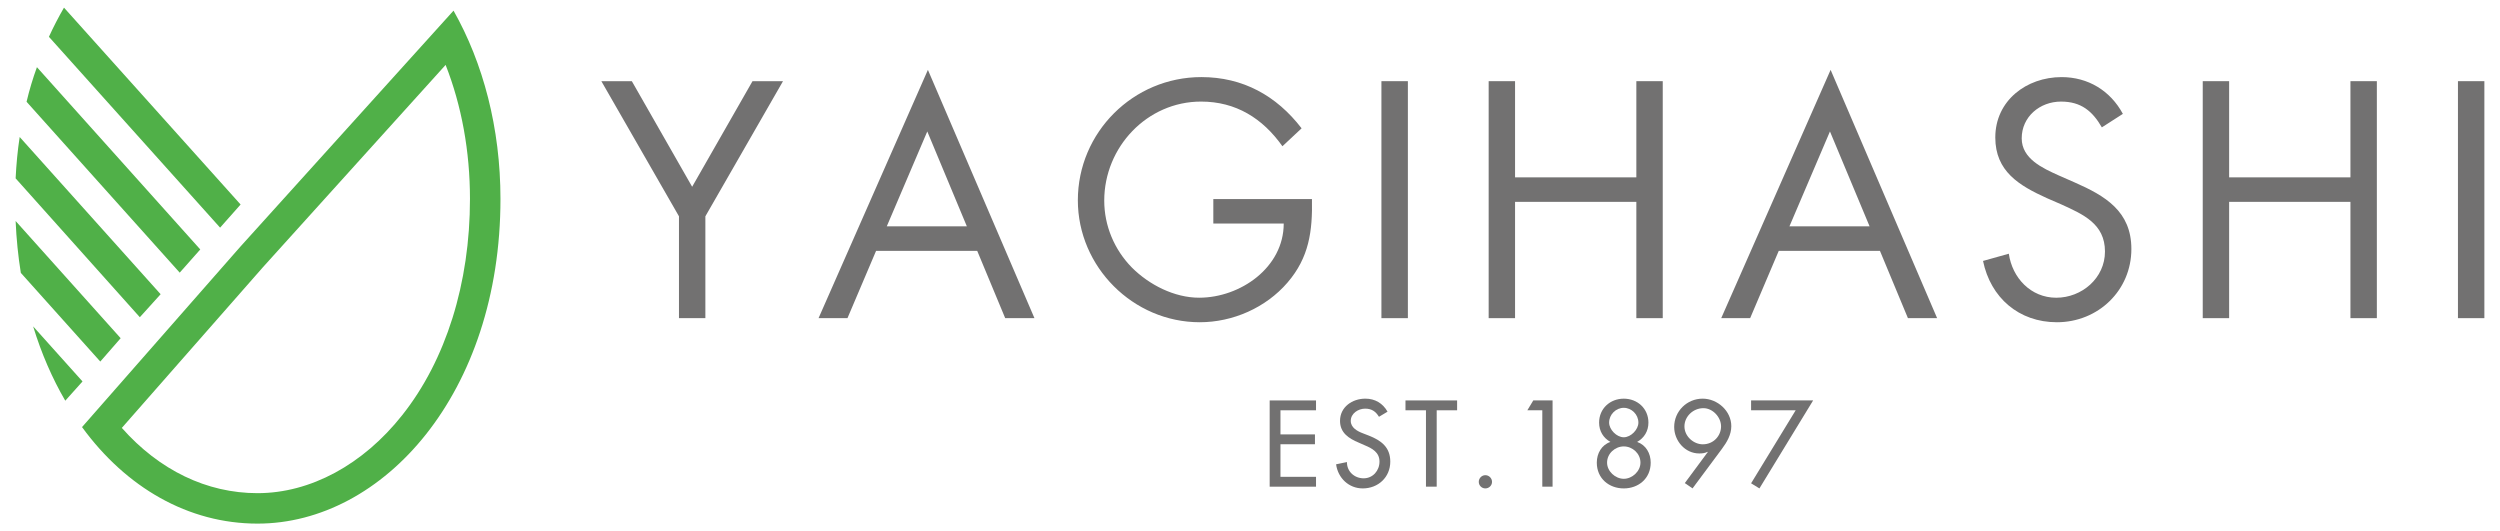 <?xml version="1.0" encoding="utf-8"?>
<!-- Generator: Adobe Illustrator 16.2.0, SVG Export Plug-In . SVG Version: 6.00 Build 0)  -->
<!DOCTYPE svg PUBLIC "-//W3C//DTD SVG 1.1//EN" "http://www.w3.org/Graphics/SVG/1.1/DTD/svg11.dtd">
<svg version="1.1" id="レイヤー_1" xmlns="http://www.w3.org/2000/svg" xmlns:xlink="http://www.w3.org/1999/xlink" x="0px"
	 y="0px" width="480px" height="102px" viewBox="0 0 480 102" enable-background="new 0 0 480 102" xml:space="preserve">
<g id="レイヤー_1_1_">
</g>
<g>
	<g>
		<g>
			<path fill="#727171" d="M115.459,15.586h5.854l11.579,20.275l11.59-20.275h5.856l-14.906,25.946v19.554h-5.069V41.532
				L115.459,15.586z"/>
			<path fill="#727171" d="M168.204,48.172l-5.49,12.914h-5.552l20.996-47.672l20.457,47.672h-5.617l-5.37-12.914H168.204z
				 M178.038,25.24l-7.777,18.219h15.376L178.038,25.24z"/>
			<path fill="#727171" d="M251.896,38.219c0.121,6.144-0.537,11.212-4.703,16.043c-4.164,4.833-10.501,7.607-16.84,7.607
				c-12.785,0-23.406-10.62-23.406-23.414c0-13.031,10.621-23.654,23.72-23.654c7.961,0,14.419,3.562,19.24,9.835l-3.681,3.444
				c-3.801-5.369-8.934-8.577-15.627-8.577c-10.37,0-18.584,8.75-18.584,19.015c0,4.822,1.926,9.406,5.306,12.85
				c3.313,3.313,8.146,5.792,12.914,5.792c7.909,0,16.24-5.792,16.24-14.241h-13.517v-4.702h18.938V38.219z"/>
			<path fill="#727171" d="M270.313,61.086h-5.08v-45.5h5.08V61.086z"/>
			<path fill="#727171" d="M314.179,34.053V15.586h5.068v45.5h-5.068v-22.33h-23.288v22.33h-5.068v-45.5h5.068v18.467H314.179z"/>
			<path fill="#727171" d="M341.518,48.172l-5.489,12.914h-5.554l21.004-47.672l20.449,47.672h-5.605l-5.37-12.914H341.518z
				 M351.352,25.24l-7.78,18.219h15.389L351.352,25.24z"/>
			<path fill="#727171" d="M403.556,24.454c-1.815-3.13-3.982-4.949-7.847-4.949c-4.043,0-7.541,2.894-7.541,7.058
				c0,3.927,4.044,5.737,7.12,7.125l3.017,1.325c5.909,2.593,10.919,5.553,10.919,12.794c0,7.964-6.39,14.063-14.299,14.063
				c-7.305,0-12.734-4.708-14.183-11.771l4.952-1.387c0.659,4.647,4.225,8.451,9.109,8.451c4.89,0,9.352-3.749,9.352-8.871
				c0-5.316-4.165-7.122-8.39-9.05l-2.776-1.205c-5.307-2.408-9.892-5.133-9.892-11.642c0-7.072,5.975-11.591,12.731-11.591
				c5.069,0,9.353,2.594,11.763,7.059L403.556,24.454z"/>
			<path fill="#727171" d="M451.285,34.053V15.586h5.071v45.5h-5.071v-22.33h-23.291v22.33h-5.068v-45.5h5.068v18.467H451.285z"/>
			<path fill="#727171" d="M477,61.086h-5.074v-45.5H477V61.086z"/>
		</g>
		<g>
			<path fill="#727171" d="M243.777,76.885h8.899v1.891h-6.827v4.63h6.623v1.89h-6.623v6.255h6.827v1.892h-8.899V76.885z"/>
			<path fill="#727171" d="M264.762,80.025c-0.619-1.027-1.406-1.566-2.656-1.566c-1.318,0-2.76,0.911-2.76,2.354
				c0,1.297,1.271,1.983,2.299,2.369l1.193,0.463c2.342,0.924,4.096,2.215,4.096,4.983c0,3.008-2.33,5.147-5.289,5.147
				c-2.672,0-4.756-1.983-5.115-4.629l2.082-0.431c-0.021,1.814,1.433,3.121,3.209,3.121c1.781,0,3.041-1.483,3.041-3.21
				c0-1.79-1.418-2.543-2.848-3.138l-1.138-0.503c-1.892-0.795-3.592-1.866-3.592-4.176c0-2.677,2.364-4.269,4.866-4.269
				c1.847,0,3.355,0.892,4.256,2.501L264.762,80.025z"/>
			<path fill="#727171" d="M275.846,93.439h-2.061V78.775h-3.932v-1.892h9.912v1.892h-3.92V93.439L275.846,93.439z"/>
			<path fill="#727171" d="M286.469,92.516c0,0.696-0.576,1.26-1.285,1.26c-0.697,0-1.261-0.563-1.261-1.26
				c0-0.688,0.563-1.281,1.261-1.281C285.895,91.232,286.469,91.828,286.469,92.516z"/>
			<path fill="#727171" d="M293.25,78.775l1.139-1.892h3.704v16.556h-1.971V78.775H293.25z"/>
			<path fill="#727171" d="M309.2,84.848c-1.364-0.758-2.173-2.082-2.173-3.705c0-2.695,2.105-4.599,4.739-4.599
				c2.625,0,4.731,1.901,4.731,4.599c0,1.623-0.812,2.947-2.168,3.705c1.705,0.596,2.605,2.205,2.605,3.977
				c0,3.06-2.364,4.951-5.17,4.951c-2.813,0-5.179-1.893-5.179-4.951C306.587,87.053,307.489,85.441,309.2,84.848z M308.558,88.823
				c0,1.663,1.577,3.106,3.209,3.106c1.622,0,3.199-1.443,3.199-3.106c0-1.759-1.533-3.111-3.199-3.111
				C310.1,85.712,308.558,87.064,308.558,88.823z M308.952,81.143c0,1.325,1.429,2.813,2.813,2.813c1.375,0,2.806-1.487,2.806-2.813
				c0-1.578-1.317-2.842-2.806-2.842C310.271,78.301,308.952,79.564,308.952,81.143z"/>
			<path fill="#727171" d="M323.483,92.751l4.414-5.96l-0.046-0.045c-0.482,0.262-1.035,0.318-1.597,0.318
				c-2.75,0-4.811-2.453-4.811-5.09c0-3.022,2.455-5.432,5.462-5.432c2.85,0,5.505,2.365,5.505,5.283c0,1.633-0.832,3.063-1.8,4.357
				l-5.643,7.59L323.483,92.751z M330.443,81.864c0-1.761-1.588-3.496-3.392-3.496c-1.969,0-3.638,1.602-3.638,3.496
				c0,1.956,1.802,3.444,3.514,3.444C329.035,85.309,330.443,83.645,330.443,81.864z"/>
			<path fill="#727171" d="M336.21,78.775v-1.892h11.91L337.81,93.775l-1.6-0.98l8.56-14.02H336.21z"/>
		</g>
	</g>
	<g>
		<path fill="#50B048" d="M85.558,12.463c3.076,7.826,4.677,16.579,4.677,25.739c0,16.179-4.615,30.933-13.008,41.509
			c-7.525,9.523-17.654,14.977-27.781,14.977c-9.739,0-18.85-4.398-26.056-12.529l27.075-30.833L85.558,12.463 M87.078,2.043
			l-40.96,45.352L15.75,82.002c8.457,11.596,20.393,18.532,33.695,18.532c24.139,0,46.644-25.037,46.644-62.333
			C96.089,24.587,92.771,12.1,87.078,2.043L87.078,2.043z"/>
		<g>
			<path fill="#50B048" d="M19.255,69.418l3.911-4.482L3,42.433c0.146,3.424,0.48,6.739,1,9.961L19.255,69.418z"/>
			<path fill="#50B048" d="M26.847,60.908l3.993-4.417L3.78,26.306C3.376,28.894,3.134,31.541,3,34.244L26.847,60.908z"/>
			<path fill="#50B048" d="M34.505,52.348l3.946-4.453L7.09,12.898c-0.776,2.137-1.452,4.358-1.988,6.643L34.505,52.348z"/>
			<path fill="#50B048" d="M42.258,43.708l3.937-4.44L12.286,1.466c-1.028,1.787-2.012,3.664-2.892,5.602L42.258,43.708z"/>
			<g>
				<path fill="#50B048" d="M15.821,73.213L6.363,62.668c1.587,5.191,3.671,9.984,6.169,14.266l3.289-3.668V73.213z"/>
			</g>
		</g>
	</g>
</g>
</svg>
